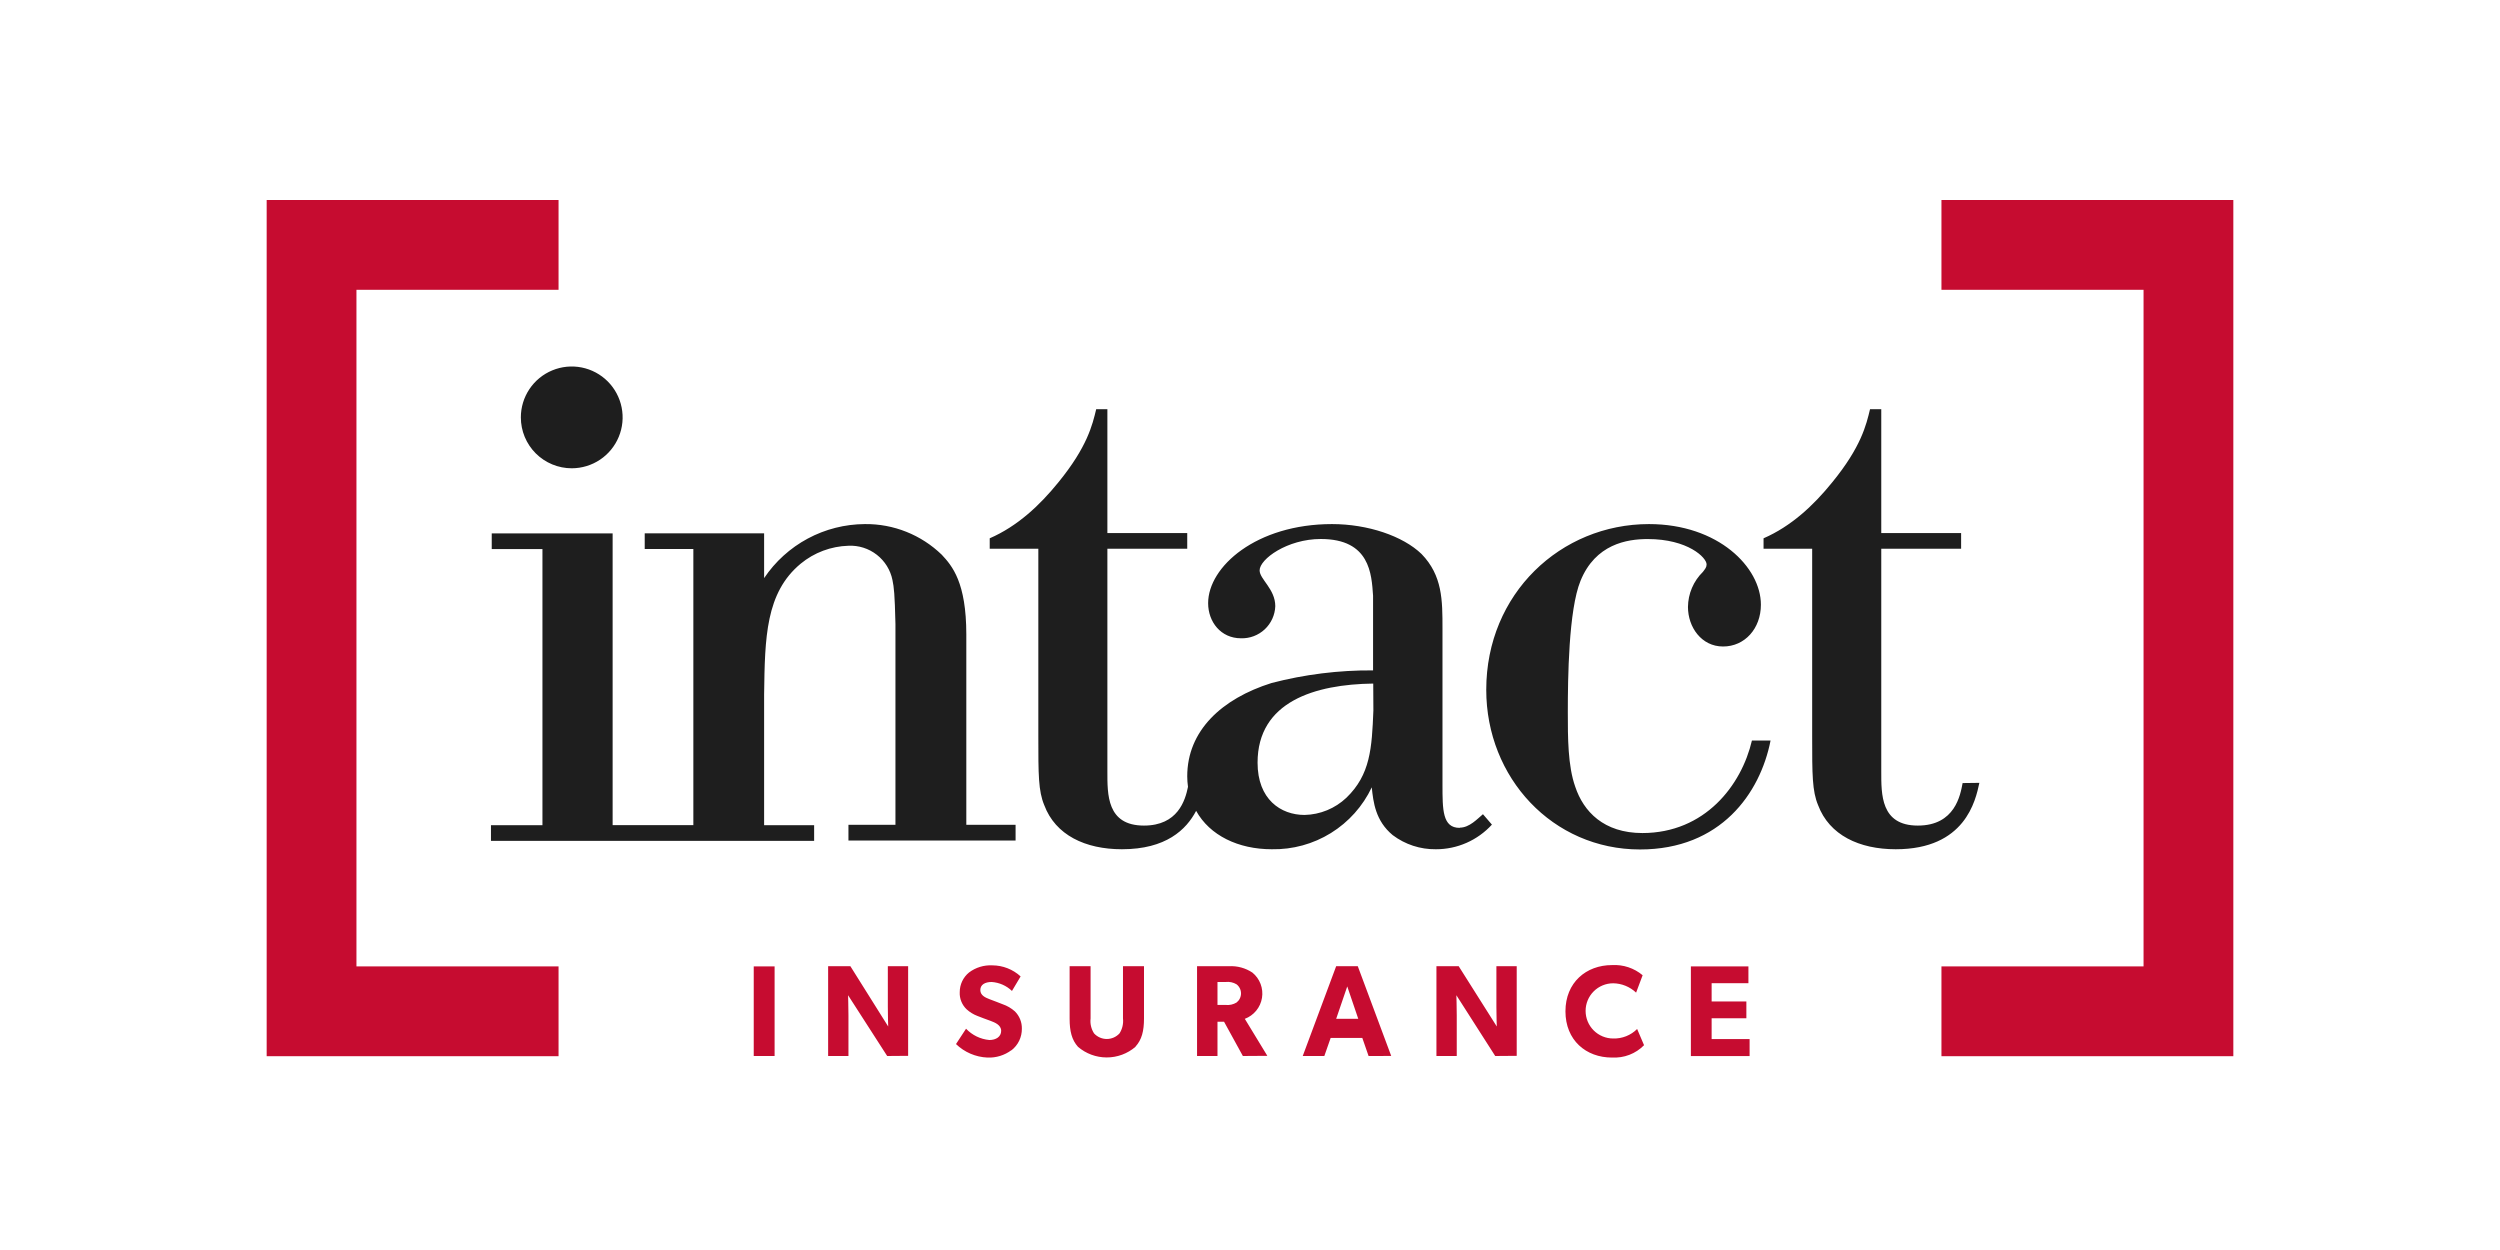<svg width="150" height="75" viewBox="0 0 150 75" fill="none" xmlns="http://www.w3.org/2000/svg">
<path d="M16 12V63.37H33.513V57.983H21.387V17.387H33.513V12H16ZM116.487 12V17.387H128.613V57.983H116.487V63.37H134V12H116.487ZM45.224 57.983H46.476V63.36H45.224V57.983ZM53.231 63.36L50.884 59.713C50.884 59.713 50.907 60.362 50.907 60.922V63.36H49.688V57.973H51.023L53.292 61.59C53.292 61.59 53.27 60.981 53.27 60.414V57.973H54.488V63.35L53.231 63.36ZM60.686 63.01C60.271 63.32 59.761 63.477 59.243 63.454C58.538 63.423 57.868 63.135 57.36 62.644L57.963 61.723C58.331 62.111 58.828 62.352 59.36 62.401C59.759 62.401 60.07 62.206 60.07 61.849C60.07 61.493 59.675 61.344 59.444 61.256C59.214 61.169 58.812 61.029 58.634 60.952C58.401 60.862 58.187 60.73 58.002 60.563C57.861 60.431 57.751 60.269 57.679 60.09C57.606 59.911 57.574 59.718 57.584 59.525C57.584 59.3 57.634 59.078 57.73 58.874C57.827 58.671 57.967 58.491 58.142 58.349C58.543 58.047 59.037 57.896 59.538 57.921C60.168 57.923 60.773 58.16 61.237 58.585L60.718 59.457C60.388 59.14 59.956 58.95 59.5 58.919C59.098 58.919 58.819 59.081 58.819 59.402C58.819 59.723 59.12 59.853 59.36 59.947C59.6 60.041 59.986 60.18 60.154 60.252C60.428 60.345 60.681 60.493 60.897 60.686C61.032 60.822 61.138 60.984 61.21 61.162C61.281 61.34 61.316 61.531 61.312 61.723C61.314 61.973 61.259 62.22 61.151 62.445C61.042 62.67 60.883 62.866 60.686 63.02M68.128 62.809C67.648 63.221 67.036 63.447 66.404 63.447C65.771 63.447 65.159 63.221 64.679 62.809C64.307 62.394 64.177 61.872 64.177 61.117V57.973H65.435V61.107C65.398 61.42 65.472 61.737 65.642 62.002C65.739 62.108 65.857 62.193 65.989 62.251C66.121 62.309 66.263 62.339 66.407 62.339C66.551 62.339 66.693 62.309 66.825 62.251C66.957 62.193 67.075 62.108 67.172 62.002C67.341 61.736 67.414 61.42 67.379 61.107V57.973H68.64V61.107C68.64 61.862 68.507 62.384 68.128 62.799M74.572 63.36L73.444 61.305H73.049V63.36H71.823V57.973H73.736C74.234 57.945 74.727 58.079 75.143 58.355C75.364 58.535 75.534 58.77 75.635 59.037C75.736 59.304 75.765 59.593 75.719 59.874C75.673 60.156 75.554 60.42 75.373 60.64C75.192 60.861 74.956 61.03 74.689 61.13L76.04 63.35L74.572 63.36ZM74.193 59.059C73.998 58.942 73.77 58.893 73.545 58.919H73.049V60.297H73.545C73.771 60.32 73.998 60.269 74.193 60.151C74.276 60.087 74.344 60.004 74.39 59.909C74.437 59.814 74.461 59.71 74.461 59.605C74.461 59.499 74.437 59.395 74.39 59.301C74.344 59.206 74.276 59.123 74.193 59.059ZM82.115 63.36L81.739 62.277H79.839L79.46 63.36H78.164L80.17 57.973H81.467L83.473 63.357L82.115 63.36ZM80.835 59.185L80.17 61.13H81.496L80.835 59.185ZM89.713 63.36L87.382 59.713C87.382 59.713 87.405 60.362 87.405 60.922V63.36H86.186V57.973H87.522L89.807 61.59C89.807 61.59 89.784 60.981 89.784 60.414V57.973H91.003V63.35L89.713 63.36ZM96.721 63.454C95.155 63.454 93.927 62.41 93.927 60.679C93.927 58.949 95.171 57.905 96.721 57.905C97.389 57.866 98.046 58.084 98.558 58.514L98.166 59.558C97.795 59.205 97.304 59.005 96.792 58.997C96.353 58.997 95.931 59.172 95.621 59.482C95.31 59.793 95.136 60.214 95.136 60.653C95.136 61.093 95.31 61.514 95.621 61.825C95.931 62.135 96.353 62.31 96.792 62.31C97.058 62.318 97.322 62.271 97.569 62.173C97.816 62.075 98.04 61.928 98.228 61.739L98.643 62.712C98.394 62.965 98.094 63.163 97.762 63.29C97.43 63.418 97.075 63.472 96.721 63.451M101.453 63.363V57.983H104.905V58.991H102.698V60.089H104.782V61.094H102.698V62.342H104.976V63.363H101.453Z" fill="#C60C30"/>
<path d="M57.979 38.074C57.979 34.936 57.13 33.954 56.505 33.283C55.269 32.087 53.612 31.426 51.892 31.445C50.696 31.451 49.52 31.749 48.466 32.314C47.413 32.879 46.513 33.694 45.847 34.687V32H38.683V32.94H41.601V49.506H36.758V32.003H29.504V32.943H32.547V49.51H29.458V50.453H48.848V49.51H45.847V41.656C45.892 38.252 45.938 35.565 48.041 33.821C48.85 33.154 49.858 32.776 50.907 32.745C51.52 32.716 52.124 32.908 52.608 33.286C53.093 33.663 53.426 34.201 53.548 34.803C53.639 35.251 53.684 35.61 53.727 37.445V49.49H50.907V50.433H60.935V49.49H57.979V38.074ZM87.58 49.672C86.549 49.672 86.549 48.595 86.549 47.078V37.714C86.549 36.012 86.549 34.534 85.291 33.238C84.173 32.161 82.07 31.445 79.92 31.445C75.382 31.445 72.488 33.999 72.488 36.191C72.488 37.312 73.25 38.297 74.459 38.297C74.986 38.313 75.499 38.12 75.885 37.759C76.27 37.398 76.498 36.9 76.517 36.372C76.517 35.341 75.577 34.751 75.577 34.223C75.577 33.549 77.233 32.34 79.249 32.34C82.202 32.34 82.293 34.447 82.384 35.743V40.223C80.329 40.208 78.281 40.463 76.293 40.981C73.292 41.925 71.234 43.85 71.234 46.579C71.235 46.791 71.25 47.002 71.279 47.211C71.114 48.025 70.669 49.535 68.637 49.535C66.397 49.535 66.443 47.655 66.443 46.268V32.923H71.234V31.983H66.443V24.551H65.772C65.548 25.491 65.234 26.82 63.503 28.94C62.381 30.327 61.039 31.578 59.383 32.298V32.923H62.3V44.197C62.3 46.466 62.3 47.464 62.657 48.313C63.328 50.106 65.12 50.955 67.315 50.955C69.96 50.955 71.175 49.782 71.768 48.651C72.585 50.129 74.3 50.955 76.306 50.955C77.558 50.979 78.79 50.642 79.854 49.983C80.918 49.324 81.77 48.371 82.306 47.24C82.397 48.135 82.53 49.253 83.561 50.106C84.307 50.669 85.219 50.968 86.154 50.955C86.786 50.957 87.412 50.826 87.99 50.571C88.569 50.317 89.089 49.944 89.515 49.477L88.977 48.852C88.653 49.12 88.17 49.659 87.59 49.659M82.403 42.628C82.313 44.897 82.222 46.479 80.783 47.866C80.103 48.509 79.209 48.877 78.274 48.897C76.841 48.897 75.454 47.957 75.454 45.762C75.454 42.09 78.903 41.059 82.394 41.014L82.403 42.628ZM98.549 49.983C96.218 49.983 95.009 48.686 94.516 47.208C94.069 45.954 94.069 44.252 94.069 42.728C94.069 40.716 94.115 36.596 94.831 34.849C95.725 32.654 97.606 32.343 98.86 32.343C101.278 32.343 102.396 33.461 102.396 33.863C102.396 34.041 102.309 34.132 102.176 34.311C101.895 34.586 101.671 34.913 101.517 35.275C101.363 35.636 101.282 36.025 101.278 36.417C101.278 37.627 102.085 38.79 103.385 38.79C104.685 38.79 105.654 37.714 105.654 36.281C105.654 34.041 103.1 31.445 98.938 31.445C93.654 31.445 89.175 35.61 89.175 41.387C89.175 46.67 93.162 50.968 98.4 50.968C103.236 50.968 105.609 47.61 106.234 44.43H105.116C104.49 47.117 102.296 49.983 98.536 49.983M117.757 46.984C117.621 47.701 117.307 49.535 115.07 49.535C112.834 49.535 112.876 47.655 112.876 46.268V32.923H117.667V31.983H112.876V24.551H112.202C111.978 25.491 111.667 26.82 109.933 28.94C108.814 30.327 107.469 31.578 105.813 32.298V32.923H108.73V44.197C108.73 46.466 108.73 47.464 109.087 48.313C109.761 50.106 111.553 50.955 113.744 50.955C117.91 50.955 118.535 48.038 118.762 46.971L117.757 46.984ZM34.307 28.097C34.911 28.096 35.501 27.916 36.003 27.581C36.505 27.245 36.895 26.768 37.126 26.21C37.357 25.652 37.417 25.038 37.298 24.446C37.18 23.854 36.889 23.31 36.462 22.883C36.035 22.456 35.491 22.166 34.899 22.048C34.306 21.931 33.693 21.991 33.135 22.223C32.577 22.454 32.1 22.845 31.765 23.347C31.43 23.849 31.251 24.44 31.251 25.043C31.251 25.445 31.33 25.842 31.483 26.213C31.637 26.583 31.862 26.92 32.146 27.204C32.43 27.487 32.767 27.712 33.138 27.865C33.509 28.019 33.906 28.097 34.307 28.097Z" fill="#1E1E1E"/>
</svg>

